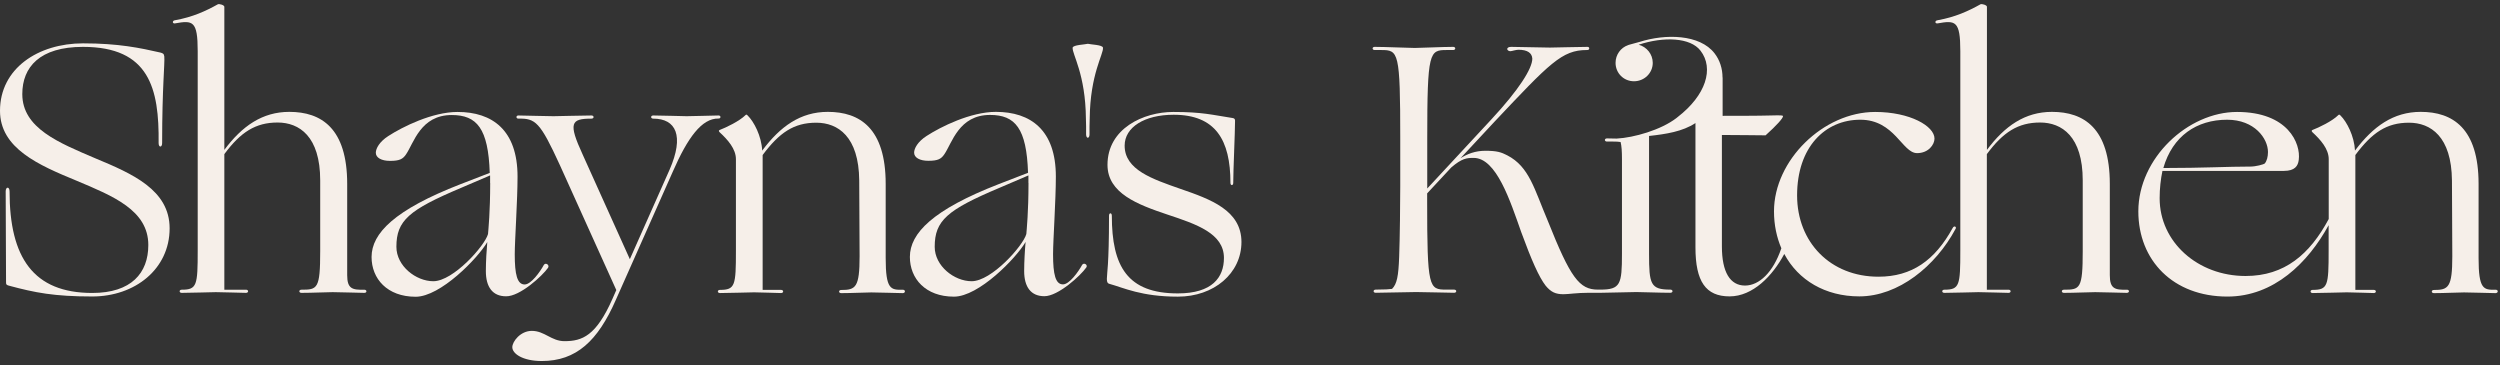 <?xml version="1.0" encoding="UTF-8"?> <svg xmlns="http://www.w3.org/2000/svg" width="260" height="38" viewBox="0 0 260 38" fill="none"><rect x="0" y="0" width="260" height="38" fill="#333333" stroke="none"/><path d="M9.924 16.469C6.121 14.845 2.319 13.333 2.319 9.784C2.319 6.977 4.131 4.874 8.628 4.874C15.529 4.874 16.561 9.193 16.496 14.882C16.496 15.361 16.862 15.361 16.862 14.882C16.862 9.052 17.153 6.611 17.087 5.869C17.05 5.578 16.937 5.541 16.683 5.466C14.581 4.987 12.327 4.508 8.637 4.508C3.953 4.508 0 7.128 0 11.521C0 15.436 4.028 17.173 7.971 18.797C11.736 20.384 15.425 21.858 15.425 25.482C15.425 28.402 13.651 30.468 9.595 30.468C3.464 30.468 0.995 26.778 0.995 19.905C0.995 19.389 0.591 19.389 0.591 19.905C0.591 21.717 0.629 27.66 0.629 29.36C0.629 29.585 0.667 29.651 0.995 29.726C3.615 30.43 5.614 30.834 9.595 30.834C14.027 30.834 17.641 27.989 17.641 23.745C17.641 19.755 13.764 18.065 9.924 16.469Z" fill="#F6EFE9"></path><path d="M37.883 30.129C36.625 30.167 36.108 30.017 36.108 28.618V19.126C36.108 13.333 33.414 11.634 30.09 11.634C27.283 11.634 25.18 13.108 23.331 15.587V0.706C23.331 0.518 22.777 0.377 22.664 0.443C21.406 1.147 20.045 1.776 18.195 2.105C17.904 2.142 17.904 2.471 18.195 2.433C20.045 2.105 20.561 2.142 20.561 5.315V26.064C20.561 29.679 20.486 30.129 18.899 30.129C18.608 30.129 18.608 30.458 18.899 30.458C19.97 30.458 21.894 30.383 22.448 30.383C23.04 30.383 25.293 30.458 25.584 30.458C25.875 30.458 25.875 30.129 25.584 30.129H23.331V16.028C25.03 13.737 26.579 12.742 28.87 12.742C31.123 12.742 33.301 14.178 33.301 18.76V26.139C33.301 30.054 33.01 30.129 31.348 30.129C31.057 30.129 31.057 30.458 31.348 30.458C32.419 30.458 34.043 30.383 34.597 30.383C35.188 30.383 37.592 30.458 37.883 30.458C38.183 30.468 38.183 30.129 37.883 30.129Z" fill="#F6EFE9"></path><path d="M56.998 27.848C57.186 27.557 56.735 27.257 56.557 27.557C56.153 28.299 55.224 29.585 54.566 29.585C53.787 29.585 53.534 28.552 53.534 26.449C53.534 25.013 53.825 20.835 53.825 18.366C53.825 13.53 51.205 11.643 47.581 11.643C44.962 11.643 41.854 13.193 40.38 14.15C39.46 14.742 39.085 15.446 39.085 15.887C39.085 16.403 39.676 16.732 40.559 16.732C41.554 16.732 41.892 16.544 42.22 16.065C43.037 14.882 43.732 11.963 46.98 11.963C49.6 11.963 50.783 13.361 50.933 17.981L47.872 19.164C41.038 21.821 38.643 24.262 38.643 26.731C38.643 28.984 40.268 30.862 43.225 30.862C45.807 30.862 49.684 26.872 50.679 25.172C50.604 25.952 50.529 27.238 50.529 28.195C50.529 29.857 51.233 30.815 52.632 30.815C54.078 30.834 56.407 28.693 56.998 27.848ZM50.98 19.023C50.98 22.046 50.792 23.858 50.755 24.337C50.426 25.557 47.14 29.247 45.065 29.247C43.253 29.247 41.225 27.66 41.225 25.67C41.225 22.938 42.521 21.83 47.947 19.539L50.971 18.244V19.023H50.98Z" fill="#F6EFE9"></path><path d="M74.733 12.009C74.442 12.009 71.963 12.085 71.409 12.085C70.893 12.085 68.969 12.009 67.936 12.009C67.645 12.009 67.645 12.338 67.936 12.338C70.302 12.338 71.184 14.113 69.635 17.652L65.504 26.956L60.594 16.065C59.082 12.779 59.373 12.338 61.514 12.338C61.805 12.338 61.805 12.009 61.514 12.009C60.519 12.009 58.078 12.085 57.561 12.085C57.007 12.085 54.2 12.009 53.909 12.009C53.646 12.009 53.646 12.338 53.909 12.338C55.684 12.301 56.163 12.667 58.228 17.173L64.096 30.167L63.692 31.087C61.993 34.927 60.556 35.481 58.707 35.481C57.336 35.481 56.641 34.411 55.308 34.411C54.125 34.411 53.28 35.519 53.28 36.11C53.28 36.777 54.35 37.546 56.341 37.546C59.918 37.546 62.171 35.481 64.058 31.162L69.964 17.868C71.513 14.319 72.987 12.291 74.724 12.329C74.996 12.338 74.996 12.009 74.733 12.009Z" fill="#F6EFE9"></path><path d="M93.886 30.13C92.628 30.167 92.111 30.092 92.111 26.843V19.126C92.111 13.333 89.417 11.634 86.093 11.634C83.248 11.634 81.145 13.146 79.268 15.662C79.193 14.15 78.423 12.667 77.756 12.01C77.643 11.897 77.606 11.897 77.531 11.972C76.902 12.601 75.503 13.268 74.836 13.521C74.761 13.559 74.724 13.634 74.836 13.746C75.681 14.526 76.536 15.483 76.536 16.554V26.083C76.536 29.698 76.46 30.148 74.874 30.148C74.583 30.148 74.583 30.477 74.874 30.477C75.944 30.477 77.869 30.402 78.423 30.402C79.014 30.402 80.929 30.477 81.23 30.477C81.521 30.477 81.521 30.148 81.23 30.148H79.315V16.122C81.052 13.793 82.563 12.761 84.891 12.761C87.145 12.761 89.323 14.197 89.36 18.779L89.398 26.646C89.398 29.895 88.994 30.158 87.483 30.158C87.192 30.158 87.192 30.486 87.483 30.486C88.553 30.486 90.064 30.411 90.618 30.411C91.21 30.411 93.604 30.486 93.904 30.486C94.186 30.468 94.186 30.13 93.886 30.13Z" fill="#F6EFE9"></path><path d="M112.541 27.548C112.137 28.289 111.207 29.576 110.55 29.576C109.771 29.576 109.518 28.543 109.518 26.44C109.518 25.003 109.809 20.825 109.809 18.356C109.809 13.521 107.189 11.634 103.565 11.634C100.946 11.634 97.838 13.183 96.364 14.141C95.444 14.732 95.069 15.436 95.069 15.878C95.069 16.394 95.66 16.723 96.543 16.723C97.538 16.723 97.876 16.535 98.204 16.056C99.021 14.873 99.716 11.953 102.964 11.953C105.584 11.953 106.767 13.352 106.917 17.971L103.856 19.154C97.021 21.811 94.627 24.252 94.627 26.721C94.627 28.975 96.251 30.852 99.209 30.852C101.791 30.852 105.668 26.862 106.663 25.163C106.588 25.942 106.513 27.229 106.513 28.186C106.513 29.848 107.217 30.805 108.616 30.805C110.053 30.805 112.381 28.665 112.973 27.82C113.17 27.548 112.728 27.257 112.541 27.548ZM106.964 19.023C106.964 22.046 106.776 23.858 106.739 24.337C106.41 25.557 103.124 29.247 101.049 29.247C99.237 29.247 97.209 27.66 97.209 25.67C97.209 22.938 98.505 21.83 103.931 19.539L106.955 18.244V19.023H106.964Z" fill="#F6EFE9"></path><path d="M122.793 19.652C119.836 18.619 116.963 17.662 116.963 15.145C116.963 13.23 119.028 11.934 122.061 11.934C126.417 11.934 127.966 14.554 127.966 19.023C127.966 19.323 128.257 19.323 128.257 19.023C128.257 17.727 128.445 13.746 128.445 12.563C128.445 12.413 128.407 12.301 128.182 12.273C126.041 11.944 125.046 11.643 122.014 11.643C118.953 11.643 115.179 13.343 115.179 17.145C115.179 20.102 118.315 21.276 121.422 22.318C124.417 23.313 127.29 24.271 127.29 26.825C127.29 28.853 126.07 30.514 122.493 30.514C117.254 30.514 115.63 27.707 115.63 22.431C115.63 22.102 115.338 22.102 115.338 22.431C115.338 27.642 115.113 28.449 115.113 29.003C115.113 29.331 115.188 29.482 115.376 29.519C116.85 29.923 118.7 30.852 122.502 30.852C126.229 30.852 129.111 28.449 129.111 25.163C129.102 21.867 125.891 20.722 122.793 19.652Z" fill="#F6EFE9"></path><path d="M203.337 23.567C203.262 23.529 203.15 23.567 203.075 23.717C201.225 27.078 198.831 28.777 195.357 28.777C190.372 28.777 186.898 25.201 186.898 20.318C186.898 15.296 189.818 12.451 193.47 12.451C197.047 12.451 197.826 15.925 199.376 15.925C200.558 15.925 201.187 15.042 201.187 14.413C201.187 13.117 198.643 11.643 195.019 11.643C189.63 11.643 184.495 16.666 184.495 21.98C184.495 23.398 184.776 24.684 185.264 25.829C185.255 25.839 185.246 25.848 185.246 25.858C184.401 28.327 182.955 29.698 181.481 29.698C179.932 29.698 179.077 28.299 179.077 25.632V14.037C180.336 14.037 183.321 14.075 183.621 14.075C184.767 13.042 185.433 12.301 185.433 12.085C185.433 12.009 185.358 11.972 184.138 12.009C182.917 12.047 180.26 12.047 179.153 12.047V8.085C179.153 8.048 179.153 8.048 179.143 8.066C179.143 7.137 178.862 6.254 178.317 5.55C176.777 3.55 173.2 3.504 170.515 4.358C170.506 4.358 169.426 4.658 169.417 4.658C169.351 4.677 169.323 4.686 169.313 4.696C168.553 4.959 168.018 5.691 168.018 6.536C168.018 7.606 168.863 8.451 169.933 8.451C171.003 8.451 171.886 7.606 171.886 6.536C171.886 5.635 171.257 4.874 170.421 4.649C173.041 3.785 175.801 3.898 176.852 5.269C178.279 7.118 177.425 9.906 174.458 12.188L174.355 12.272C172.75 13.512 169.933 14.319 168.13 14.413C167.736 14.404 167.379 14.394 167.126 14.394C166.835 14.394 166.835 14.723 167.126 14.723H167.792C168.083 14.723 168.328 14.732 168.543 14.77C168.647 15.183 168.684 15.746 168.684 16.535V26.393C168.684 29.566 168.534 30.12 166.431 30.12H166.178C164.253 30.12 163.333 28.9 160.967 22.957C159.568 19.671 159.052 17.342 156.761 16.159C156.132 15.831 155.691 15.681 154.47 15.681C153.437 15.681 152.583 16.009 151.888 16.46L155.428 12.657C161.183 6.564 162.441 5.203 165.023 5.203H165.098C165.323 5.203 165.361 4.874 165.098 4.874C164.178 4.874 161.662 4.949 161.183 4.949C160.591 4.949 157.784 4.874 157.155 4.874C156.864 4.874 156.751 4.987 156.751 5.1C156.751 5.212 156.902 5.325 157.08 5.325C157.23 5.325 157.634 5.175 157.925 5.175C158.845 5.175 159.324 5.503 159.361 6.095C159.361 7.127 157.963 9.343 155.08 12.441L148.433 19.605V14.432C148.433 5.353 148.658 5.203 150.461 5.203H151.128C151.419 5.203 151.419 4.874 151.128 4.874C150.095 4.874 147.654 4.987 147.138 4.987C146.584 4.987 144.002 4.874 142.969 4.874C142.678 4.874 142.678 5.203 142.969 5.203H143.636C145.448 5.203 145.626 5.353 145.626 14.432V19.342C145.626 21.041 145.588 24.694 145.513 26.721C145.438 28.712 145.288 29.529 144.772 30.045C144.546 30.082 143.992 30.12 143.072 30.12C142.781 30.12 142.781 30.449 143.072 30.449C143.363 30.449 146.724 30.373 147.278 30.373C147.832 30.373 150.931 30.449 151.231 30.449C151.522 30.449 151.522 30.12 151.231 30.12H150.414C148.602 30.12 148.424 29.97 148.424 20.891V20.112L150.93 17.417C152.038 16.46 152.555 16.422 153.259 16.422C155.625 16.422 157.061 20.891 158.207 24.14C159.277 27.059 160.056 28.825 160.751 29.716C161.305 30.383 161.784 30.599 162.6 30.599C163.154 30.599 163.971 30.449 165.257 30.449H166.553C166.553 30.449 166.553 30.449 166.562 30.449C167.661 30.439 169.642 30.373 170.177 30.373C170.731 30.373 172.646 30.449 173.717 30.449C174.017 30.449 174.017 30.12 173.717 30.12C171.651 30.12 171.501 29.566 171.501 26.393V14.141C173.266 13.944 174.975 13.69 176.327 12.798V25.726C176.327 29.275 177.397 30.824 179.875 30.824C182.298 30.824 184.354 28.684 185.565 26.412C187.011 29.134 189.827 30.824 193.367 30.824C197.432 30.824 201.3 27.688 203.375 23.811C203.45 23.708 203.413 23.595 203.337 23.567ZM169.154 14.441C169.144 14.441 169.144 14.441 169.135 14.441C169.144 14.441 169.154 14.441 169.172 14.432C169.163 14.441 169.154 14.441 169.154 14.441Z" fill="#F6EFE9"></path><path d="M221.195 30.129C219.937 30.167 219.42 30.017 219.42 28.618V19.126C219.42 13.333 216.726 11.634 213.402 11.634C210.595 11.634 208.492 13.108 206.642 15.587V0.706C206.642 0.518 206.088 0.377 205.976 0.443C204.718 1.147 203.356 1.776 201.507 2.105C201.206 2.142 201.206 2.471 201.507 2.433C203.356 2.105 203.873 2.142 203.873 5.315V26.064C203.873 29.679 203.798 30.129 202.211 30.129C201.92 30.129 201.92 30.458 202.211 30.458C203.281 30.458 205.206 30.383 205.75 30.383C206.342 30.383 208.595 30.458 208.886 30.458C209.177 30.458 209.177 30.129 208.886 30.129H206.633V16.028C208.332 13.737 209.881 12.742 212.172 12.742C214.425 12.742 216.604 14.178 216.604 18.76V26.139C216.604 30.054 216.313 30.129 214.651 30.129C214.36 30.129 214.36 30.458 214.651 30.458C215.721 30.458 217.345 30.383 217.899 30.383C218.491 30.383 220.894 30.458 221.185 30.458C221.476 30.458 221.495 30.129 221.195 30.129Z" fill="#F6EFE9"></path><path d="M259.547 30.13C258.289 30.167 257.772 30.092 257.772 26.843V19.126C257.772 13.333 255.078 11.634 251.754 11.634C248.91 11.634 246.806 13.146 244.919 15.662C244.844 14.15 244.074 12.667 243.408 12.01C243.295 11.897 243.258 11.897 243.183 11.972C242.553 12.601 241.155 13.268 240.488 13.521C240.413 13.559 240.375 13.634 240.488 13.746C241.333 14.526 242.187 15.483 242.187 16.554V22.778C240.225 26.44 237.606 28.703 233.54 28.703C228.555 28.703 224.603 25.163 224.603 20.619C224.603 19.586 224.715 18.628 224.894 17.774H237.521C238.667 17.774 238.995 17.258 239.07 16.629C239.296 14.93 237.963 11.643 232.649 11.643C227.551 11.643 222.387 16.441 222.387 21.98C222.387 27.078 226.001 30.843 231.653 30.843C236.488 30.843 240.047 27.313 242.178 23.417V26.083C242.178 29.698 242.103 30.148 240.516 30.148C240.225 30.148 240.225 30.477 240.516 30.477C241.587 30.477 243.511 30.402 244.065 30.402C244.657 30.402 246.572 30.477 246.872 30.477C247.163 30.477 247.163 30.148 246.872 30.148H244.957V16.122C246.694 13.793 248.205 12.761 250.534 12.761C252.787 12.761 254.965 14.197 255.003 18.779L255.04 26.646C255.04 29.895 254.637 30.158 253.125 30.158C252.834 30.158 252.834 30.486 253.125 30.486C254.195 30.486 255.707 30.411 256.261 30.411C256.852 30.411 259.256 30.486 259.547 30.486C259.838 30.468 259.838 30.13 259.547 30.13ZM231.625 12.451C234.47 12.451 235.869 14.404 235.869 15.812C235.869 16.291 235.756 16.732 235.54 16.995C235.428 17.108 234.583 17.323 234.066 17.323C231.663 17.323 229.156 17.474 224.987 17.474C225.945 14.15 228.452 12.451 231.625 12.451Z" fill="#F6EFE9"></path><path d="M113.142 4.555C113.142 4.555 113.132 4.555 113.142 4.555C113.132 4.555 113.132 4.555 113.132 4.555C112.869 4.63 111.592 4.668 111.555 4.959C111.489 5.625 112.897 7.681 112.935 12.357C112.954 12.883 112.963 13.418 112.954 13.972C112.954 14.207 113.048 14.319 113.132 14.329C113.226 14.319 113.31 14.207 113.31 13.972C113.301 13.418 113.311 12.883 113.329 12.357C113.376 7.681 114.785 5.625 114.709 4.959C114.681 4.658 113.395 4.63 113.142 4.555Z" fill="#F6EFE9"></path></svg> 